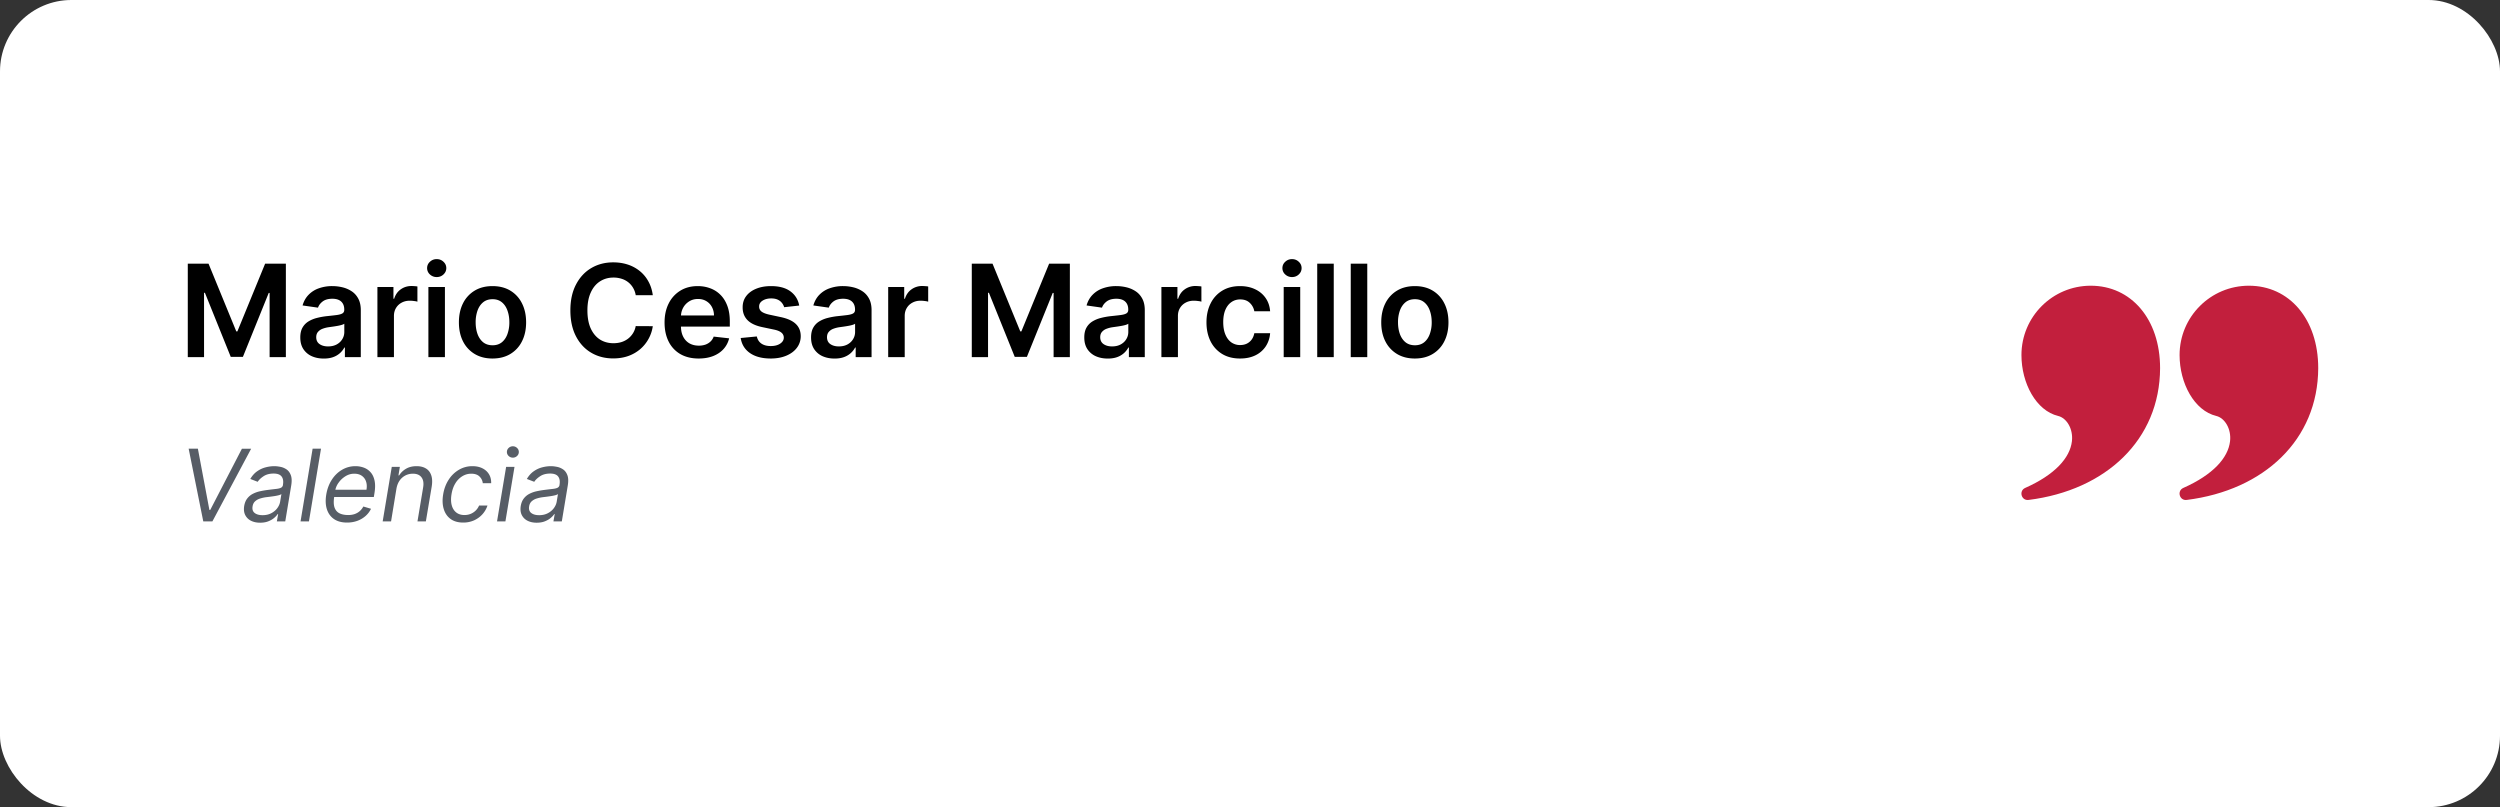 <svg width="350" height="113" fill="none" xmlns="http://www.w3.org/2000/svg"><rect width="100%" height="100%" fill="#333333" stroke="none"/><rect width="350" height="113" rx="10" fill="#fff"/><path d="M26.291 36.91h2.902l3.887 9.485h.153l3.886-9.486h2.902V50h-2.275v-8.994h-.122l-3.618 8.956h-1.7l-3.618-8.975h-.121V50H26.29V36.91Zm19.036 13.288c-.622 0-1.183-.11-1.681-.332a2.744 2.744 0 0 1-1.177-.997c-.285-.44-.428-.98-.428-1.624 0-.554.103-1.012.307-1.374.205-.363.484-.652.837-.87a4.224 4.224 0 0 1 1.196-.492c.447-.115.91-.198 1.387-.25.575-.059 1.042-.112 1.4-.159.358-.051.617-.128.78-.23.166-.106.249-.27.249-.492v-.038c0-.482-.143-.855-.428-1.12-.286-.263-.697-.395-1.234-.395-.567 0-1.016.123-1.349.37-.328.248-.55.54-.665.876l-2.16-.307c.17-.596.452-1.095.844-1.495a3.67 3.67 0 0 1 1.438-.908 5.5 5.5 0 0 1 1.879-.307c.473 0 .944.055 1.413.166.468.111.897.294 1.284.55.388.251.7.594.934 1.029.238.435.358.978.358 1.63V50h-2.225v-1.349h-.077c-.14.273-.338.529-.594.767a2.86 2.86 0 0 1-.952.57c-.38.14-.825.21-1.336.21Zm.6-1.7c.465 0 .868-.092 1.209-.275.34-.188.603-.435.786-.742.187-.306.281-.64.281-1.003v-1.157c-.072.06-.196.115-.37.166-.171.051-.363.096-.576.134-.213.039-.424.073-.633.103l-.543.076a4.043 4.043 0 0 0-.927.23 1.54 1.54 0 0 0-.646.448c-.157.188-.236.43-.236.729 0 .426.156.748.467.965.31.217.707.326 1.189.326ZM52.838 50v-9.818h2.244v1.636h.102c.18-.567.486-1.003.92-1.31.44-.311.94-.467 1.503-.467.128 0 .27.007.428.02.162.008.296.023.403.044v2.129a2.428 2.428 0 0 0-.467-.09 4.284 4.284 0 0 0-.607-.045c-.422 0-.801.092-1.138.275a2.012 2.012 0 0 0-.786.748c-.192.32-.288.688-.288 1.106V50h-2.314Zm7.137 0v-9.818h2.314V50h-2.314Zm1.163-11.212a1.35 1.35 0 0 1-.946-.364 1.174 1.174 0 0 1-.396-.889c0-.349.132-.645.396-.888.265-.247.58-.37.946-.37.371 0 .687.123.947.37.264.243.396.54.396.889 0 .345-.132.64-.396.888-.26.243-.576.364-.947.364Zm7.813 11.404c-.959 0-1.79-.211-2.493-.633a4.297 4.297 0 0 1-1.636-1.77c-.384-.76-.575-1.645-.575-2.66 0-1.014.191-1.902.575-2.665a4.289 4.289 0 0 1 1.636-1.777c.703-.422 1.534-.633 2.493-.633.959 0 1.79.21 2.493.633a4.246 4.246 0 0 1 1.63 1.777c.388.763.582 1.651.582 2.665 0 1.015-.194 1.9-.582 2.66a4.254 4.254 0 0 1-1.63 1.77c-.703.422-1.534.633-2.493.633Zm.013-1.854c.52 0 .954-.143 1.304-.428.35-.29.61-.678.78-1.164a4.77 4.77 0 0 0 .262-1.623c0-.601-.088-1.144-.262-1.63-.17-.49-.43-.88-.78-1.17-.35-.29-.784-.434-1.304-.434-.533 0-.976.144-1.33.434-.35.29-.611.68-.786 1.17a4.901 4.901 0 0 0-.256 1.63c0 .596.086 1.138.256 1.623.175.486.437.874.786 1.164.354.285.797.428 1.33.428Zm22.428-7.012h-2.39a2.974 2.974 0 0 0-.378-1.042 2.8 2.8 0 0 0-.684-.78 2.85 2.85 0 0 0-.933-.48 3.64 3.64 0 0 0-1.119-.165c-.711 0-1.342.179-1.892.537-.55.353-.98.873-1.29 1.56-.312.681-.467 1.514-.467 2.498 0 1.002.155 1.846.466 2.532.316.682.746 1.197 1.291 1.547.55.345 1.179.517 1.886.517.392 0 .759-.05 1.1-.153a3.01 3.01 0 0 0 .926-.467A2.848 2.848 0 0 0 89 45.653l2.391.013a5.147 5.147 0 0 1-.582 1.752 5.161 5.161 0 0 1-1.157 1.444 5.334 5.334 0 0 1-1.674.972c-.64.23-1.35.345-2.129.345-1.15 0-2.178-.266-3.08-.799-.904-.533-1.616-1.302-2.136-2.308-.52-1.005-.78-2.211-.78-3.617 0-1.411.262-2.617.787-3.618.524-1.006 1.237-1.775 2.14-2.308.904-.533 1.927-.799 3.07-.799.728 0 1.405.102 2.032.307a5.208 5.208 0 0 1 1.674.901 4.8 4.8 0 0 1 1.209 1.445c.32.567.528 1.214.626 1.943Zm6.416 8.866c-.984 0-1.835-.205-2.55-.614a4.155 4.155 0 0 1-1.643-1.751c-.384-.759-.576-1.652-.576-2.679 0-1.01.192-1.896.576-2.659a4.35 4.35 0 0 1 1.623-1.79c.695-.43 1.511-.645 2.449-.645.605 0 1.176.098 1.713.294.54.192 1.018.49 1.431.895.418.405.746.92.985 1.547.238.622.358 1.363.358 2.224v.71h-8.048v-1.56h5.83a2.489 2.489 0 0 0-.288-1.183 2.091 2.091 0 0 0-.786-.824c-.332-.2-.72-.3-1.163-.3-.474 0-.889.115-1.247.345a2.379 2.379 0 0 0-.837.895c-.196.366-.296.769-.3 1.208v1.361c0 .571.104 1.061.313 1.47.208.405.5.716.875.934.375.213.814.32 1.317.32a2.8 2.8 0 0 0 .914-.141c.273-.098.51-.241.71-.429.2-.187.351-.42.453-.696l2.161.242a3.36 3.36 0 0 1-.78 1.496c-.379.422-.865.75-1.457.985-.593.23-1.27.345-2.033.345Zm14.083-7.415-2.109.23a1.703 1.703 0 0 0-.313-.6 1.559 1.559 0 0 0-.588-.455c-.248-.115-.55-.172-.908-.172-.482 0-.886.104-1.215.313-.323.209-.483.48-.479.812a.85.85 0 0 0 .313.697c.218.179.576.326 1.074.44l1.675.359c.929.2 1.619.517 2.071.952.456.435.686 1.003.69 1.707a2.667 2.667 0 0 1-.543 1.636c-.354.469-.846.835-1.477 1.1-.63.264-1.355.396-2.173.396-1.202 0-2.169-.252-2.902-.755-.733-.507-1.17-1.212-1.31-2.115l2.256-.218c.102.444.32.778.652 1.004.332.226.765.339 1.298.339.549 0 .99-.113 1.323-.339.336-.226.505-.505.505-.837a.873.873 0 0 0-.326-.697c-.213-.183-.546-.324-.997-.422l-1.675-.352c-.942-.196-1.639-.526-2.09-.99-.452-.47-.676-1.061-.671-1.777-.005-.605.159-1.13.492-1.573.336-.447.803-.792 1.4-1.035.6-.247 1.293-.371 2.077-.371 1.151 0 2.056.245 2.717.735.664.49 1.076 1.153 1.233 1.988Zm4.945 7.421c-.623 0-1.183-.11-1.682-.332a2.747 2.747 0 0 1-1.176-.997c-.285-.44-.428-.98-.428-1.624 0-.554.102-1.012.307-1.374.204-.363.483-.652.837-.87a4.229 4.229 0 0 1 1.195-.492c.448-.115.91-.198 1.388-.25.575-.059 1.041-.112 1.399-.159.358-.051.618-.128.78-.23.166-.106.25-.27.25-.492v-.038c0-.482-.143-.855-.429-1.12-.285-.263-.696-.395-1.233-.395-.567 0-1.017.123-1.349.37-.328.248-.55.54-.665.876l-2.16-.307c.17-.596.451-1.095.843-1.495a3.67 3.67 0 0 1 1.439-.908 5.496 5.496 0 0 1 1.879-.307c.473 0 .944.055 1.412.166.469.111.897.294 1.285.55.388.251.699.594.934 1.029.238.435.357.978.357 1.63V50h-2.224v-1.349h-.077c-.14.273-.338.529-.594.767a2.863 2.863 0 0 1-.953.57c-.379.14-.824.21-1.335.21Zm.6-1.7c.465 0 .868-.092 1.208-.275.341-.188.603-.435.787-.742.187-.306.281-.64.281-1.003v-1.157c-.073.06-.196.115-.371.166-.17.051-.362.096-.575.134-.213.039-.424.073-.633.103l-.543.076a4.05 4.05 0 0 0-.927.23 1.542 1.542 0 0 0-.646.448c-.157.188-.236.43-.236.729 0 .426.155.748.466.965.312.217.708.326 1.189.326Zm6.91 1.502v-9.818h2.244v1.636h.102c.179-.567.486-1.003.921-1.31a2.53 2.53 0 0 1 1.502-.467c.127 0 .27.007.428.02.162.008.296.023.403.044v2.129a2.433 2.433 0 0 0-.467-.09 4.282 4.282 0 0 0-.607-.045c-.422 0-.801.092-1.138.275a2.009 2.009 0 0 0-.786.748c-.192.32-.288.688-.288 1.106V50h-2.314Zm11.704-13.09h2.902l3.886 9.485h.154l3.886-9.486h2.902V50h-2.275v-8.994h-.122l-3.618 8.956h-1.7l-3.618-8.975h-.121V50h-2.276V36.91Zm19.036 13.288c-.623 0-1.183-.11-1.682-.332a2.747 2.747 0 0 1-1.176-.997c-.285-.44-.428-.98-.428-1.624 0-.554.102-1.012.307-1.374.204-.363.483-.652.837-.87a4.229 4.229 0 0 1 1.195-.492c.448-.115.91-.198 1.388-.25.575-.059 1.041-.112 1.399-.159.358-.051.618-.128.78-.23.166-.106.25-.27.25-.492v-.038c0-.482-.143-.855-.429-1.12-.285-.263-.696-.395-1.233-.395-.567 0-1.017.123-1.349.37-.328.248-.55.54-.665.876l-2.16-.307c.17-.596.451-1.095.843-1.495a3.67 3.67 0 0 1 1.439-.908 5.496 5.496 0 0 1 1.879-.307c.473 0 .944.055 1.412.166.469.111.897.294 1.285.55.388.251.699.594.934 1.029.238.435.357.978.357 1.63V50h-2.224v-1.349h-.077c-.14.273-.338.529-.594.767a2.863 2.863 0 0 1-.953.57c-.379.14-.824.21-1.335.21Zm.6-1.7c.465 0 .868-.092 1.208-.275.341-.188.603-.435.787-.742.187-.306.281-.64.281-1.003v-1.157c-.073.06-.196.115-.371.166-.17.051-.362.096-.575.134-.213.039-.424.073-.633.103l-.543.076a4.05 4.05 0 0 0-.927.23 1.542 1.542 0 0 0-.646.448c-.157.188-.236.43-.236.729 0 .426.155.748.466.965.312.217.708.326 1.189.326Zm6.91 1.502v-9.818h2.244v1.636h.102c.179-.567.486-1.003.921-1.31a2.53 2.53 0 0 1 1.502-.467c.127 0 .27.007.428.02.162.008.296.023.403.044v2.129a2.433 2.433 0 0 0-.467-.09 4.282 4.282 0 0 0-.607-.045c-.422 0-.801.092-1.138.275a2.009 2.009 0 0 0-.786.748c-.192.32-.288.688-.288 1.106V50h-2.314Zm11.015.192c-.98 0-1.821-.215-2.525-.646a4.315 4.315 0 0 1-1.617-1.783c-.375-.763-.562-1.64-.562-2.634 0-.997.191-1.877.575-2.64a4.297 4.297 0 0 1 1.624-1.79c.703-.43 1.534-.645 2.492-.645.797 0 1.503.147 2.116.441.618.29 1.11.701 1.477 1.234.366.528.575 1.146.626 1.853h-2.211a2.116 2.116 0 0 0-.64-1.182c-.332-.32-.777-.48-1.336-.48-.473 0-.888.128-1.246.384-.358.251-.637.614-.837 1.087-.196.473-.294 1.04-.294 1.7 0 .669.098 1.244.294 1.726.196.477.471.846.824 1.106a2.11 2.11 0 0 0 1.259.383c.341 0 .646-.064.915-.192.272-.132.5-.321.683-.569.184-.247.309-.547.378-.9h2.211a3.859 3.859 0 0 1-.613 1.846 3.64 3.64 0 0 1-1.445 1.253c-.609.299-1.325.448-2.148.448Zm6.106-.192v-9.818h2.314V50h-2.314Zm1.164-11.212c-.367 0-.682-.121-.946-.364a1.172 1.172 0 0 1-.397-.889c0-.349.132-.645.397-.888.264-.247.579-.37.946-.37.37 0 .686.123.946.37.264.243.396.54.396.889 0 .345-.132.64-.396.888-.26.243-.576.364-.946.364Zm5.844-1.879V50h-2.314V36.91h2.314Zm4.693 0V50h-2.314V36.91h2.314Zm6.662 13.283c-.959 0-1.79-.211-2.493-.633a4.298 4.298 0 0 1-1.636-1.77c-.384-.76-.576-1.645-.576-2.66 0-1.014.192-1.902.576-2.665a4.29 4.29 0 0 1 1.636-1.777c.703-.422 1.534-.633 2.493-.633.959 0 1.79.21 2.493.633a4.25 4.25 0 0 1 1.63 1.777c.388.763.582 1.651.582 2.665 0 1.015-.194 1.9-.582 2.66a4.258 4.258 0 0 1-1.63 1.77c-.703.422-1.534.633-2.493.633Zm.013-1.854c.52 0 .954-.143 1.304-.428.349-.29.609-.678.78-1.164a4.787 4.787 0 0 0 .262-1.623c0-.601-.088-1.144-.262-1.63-.171-.49-.431-.88-.78-1.17-.35-.29-.784-.434-1.304-.434-.533 0-.976.144-1.33.434-.349.29-.611.68-.786 1.17a4.911 4.911 0 0 0-.256 1.63c0 .596.086 1.138.256 1.623.175.486.437.874.786 1.164.354.285.797.428 1.33.428Z" fill="#000"/><path d="m27.704 62.818 1.611 8.571h.12l4.434-8.57h1.293L29.733 73H28.46l-2.048-10.182h1.293Zm8.71 10.361c-.483 0-.907-.091-1.272-.273a1.788 1.788 0 0 1-.81-.8c-.176-.352-.224-.776-.145-1.274.077-.437.224-.792.443-1.063.219-.276.484-.491.795-.647.315-.159.653-.277 1.015-.353.364-.08.727-.14 1.088-.184.471-.06.854-.106 1.149-.139.295-.033.517-.088.666-.164a.513.513 0 0 0 .273-.393v-.04c.08-.487.015-.866-.193-1.138-.21-.275-.582-.413-1.119-.413-.557 0-1.023.123-1.397.368-.375.246-.651.507-.83.786l-1.034-.398c.271-.464.596-.825.974-1.084a3.597 3.597 0 0 1 1.188-.547c.415-.106.814-.159 1.198-.159.246 0 .522.03.83.09.309.056.597.174.866.353.272.179.475.449.611.81.14.361.16.845.06 1.452L39.935 73H38.76l.18-1.034h-.06a2.566 2.566 0 0 1-.487.532c-.216.189-.49.35-.82.482-.329.133-.715.199-1.16.199Zm.339-1.054c.464 0 .87-.091 1.218-.273.351-.183.633-.418.845-.706.215-.289.35-.592.403-.91l.179-1.074c-.06.06-.178.114-.353.164a6.445 6.445 0 0 1-.597.124 27.118 27.118 0 0 1-1.138.15c-.312.04-.608.104-.89.193a1.832 1.832 0 0 0-.706.393c-.19.172-.307.408-.353.706-.07.408.028.716.293.925.265.205.631.308 1.099.308Zm8.187-9.307L43.25 73h-1.174l1.69-10.182h1.174Zm3.64 10.341c-.732 0-1.337-.162-1.814-.487-.478-.328-.81-.786-1-1.372-.189-.59-.218-1.276-.09-2.058.13-.783.387-1.472.771-2.069.385-.6.864-1.067 1.437-1.402a3.652 3.652 0 0 1 1.89-.507c.397 0 .78.067 1.148.2.368.132.686.347.954.645.269.295.456.687.562 1.174.106.487.1 1.087-.02 1.8l-.08.496h-5.886l.16-1.014h4.693c.076-.43.056-.815-.06-1.153a1.538 1.538 0 0 0-.592-.8c-.278-.196-.631-.294-1.059-.294-.44 0-.851.12-1.233.358-.38.236-.699.534-.954.895a2.646 2.646 0 0 0-.477 1.094l-.14.875c-.099.633-.084 1.137.045 1.511.133.375.363.645.691.81.328.163.74.244 1.233.244.315 0 .605-.043.87-.13.265-.089.502-.221.711-.397.209-.179.385-.4.527-.666l1.074.318c-.182.385-.44.723-.77 1.014a3.628 3.628 0 0 1-1.154.677 4.177 4.177 0 0 1-1.437.238Zm6.923-4.753L54.748 73h-1.174l1.273-7.636h1.133l-.198 1.193h.099c.239-.388.562-.7.97-.935.407-.239.9-.358 1.476-.358.51 0 .941.106 1.293.318.354.21.605.527.75.955.15.424.171.961.065 1.61L59.62 73h-1.174l.796-4.773c.1-.596.021-1.064-.234-1.402-.252-.338-.651-.507-1.198-.507-.378 0-.727.081-1.049.244a2.24 2.24 0 0 0-.81.71c-.22.312-.368.69-.448 1.134Zm9.343 4.753c-.72 0-1.31-.169-1.77-.507-.457-.338-.775-.804-.954-1.397-.18-.593-.206-1.271-.08-2.033.126-.776.381-1.46.766-2.054a4.25 4.25 0 0 1 1.437-1.397 3.66 3.66 0 0 1 1.894-.507c.537 0 1.004.1 1.402.299.397.198.704.477.92.835.215.358.316.775.303 1.253H67.59a1.49 1.49 0 0 0-.447-.925c-.262-.272-.65-.408-1.163-.408-.458 0-.879.12-1.263.358a2.924 2.924 0 0 0-.97 1c-.261.427-.439.93-.532 1.506-.1.59-.09 1.103.025 1.541.116.438.327.777.632 1.02.305.241.689.362 1.153.362.305 0 .59-.053.855-.159a2.157 2.157 0 0 0 1.193-1.173h1.174a3.38 3.38 0 0 1-.701 1.218c-.322.358-.711.643-1.169.855a3.645 3.645 0 0 1-1.53.313ZM69.584 73l1.273-7.636h1.173L70.757 73h-1.173Zm2.217-8.929a.834.834 0 0 1-.591-.234.75.75 0 0 1-.244-.561.75.75 0 0 1 .244-.562.834.834 0 0 1 .591-.234c.229 0 .425.078.587.234a.744.744 0 0 1 .248.562.744.744 0 0 1-.248.561.817.817 0 0 1-.587.234Zm3.332 9.108c-.483 0-.908-.091-1.272-.273a1.788 1.788 0 0 1-.81-.8c-.176-.352-.224-.776-.145-1.274.076-.437.224-.792.443-1.063.218-.276.484-.491.795-.647.315-.159.653-.277 1.014-.353.365-.08.728-.14 1.09-.184.47-.06.853-.106 1.148-.139.295-.033.517-.088.666-.164a.513.513 0 0 0 .273-.393v-.04c.08-.487.015-.866-.194-1.138-.209-.275-.581-.413-1.118-.413-.557 0-1.023.123-1.397.368-.375.246-.652.507-.83.786l-1.035-.398c.272-.464.597-.825.975-1.084a3.596 3.596 0 0 1 1.188-.547c.414-.106.814-.159 1.198-.159.245 0 .522.03.83.09.309.056.597.174.865.353.272.179.476.449.612.81.14.361.16.845.06 1.452L78.653 73H77.48l.18-1.034h-.06a2.56 2.56 0 0 1-.488.532c-.215.189-.489.35-.82.482-.328.133-.714.199-1.159.199Zm.339-1.054c.464 0 .87-.091 1.218-.273a2.4 2.4 0 0 0 .845-.706c.215-.289.35-.592.403-.91l.178-1.074c-.06.06-.177.114-.353.164a6.448 6.448 0 0 1-.596.124 27.038 27.038 0 0 1-1.139.15c-.311.04-.608.104-.89.193a1.833 1.833 0 0 0-.706.393c-.188.172-.306.408-.353.706-.07.408.029.716.294.925.265.205.631.308 1.099.308Z" fill="#575D66"/><path d="M292.708 40c5.636 0 9.705 4.653 9.705 11.544-.036 10.01-7.562 17.089-18.419 18.448-1.007.126-1.395-1.27-.468-1.682 4.166-1.852 6.27-4.203 6.542-6.53.203-1.738-.742-3.26-1.929-3.546-3.076-.739-5.137-4.57-5.137-8.529 0-5.36 4.346-9.705 9.706-9.705ZM314.847 40c5.636 0 9.705 4.653 9.705 11.544-.036 10.01-7.562 17.089-18.419 18.448-1.007.126-1.396-1.27-.468-1.682 4.166-1.852 6.27-4.203 6.542-6.53.203-1.738-.742-3.26-1.929-3.546-3.076-.739-5.137-4.57-5.137-8.529 0-5.36 4.345-9.705 9.706-9.705Z" fill="#C21F3D"/></svg>